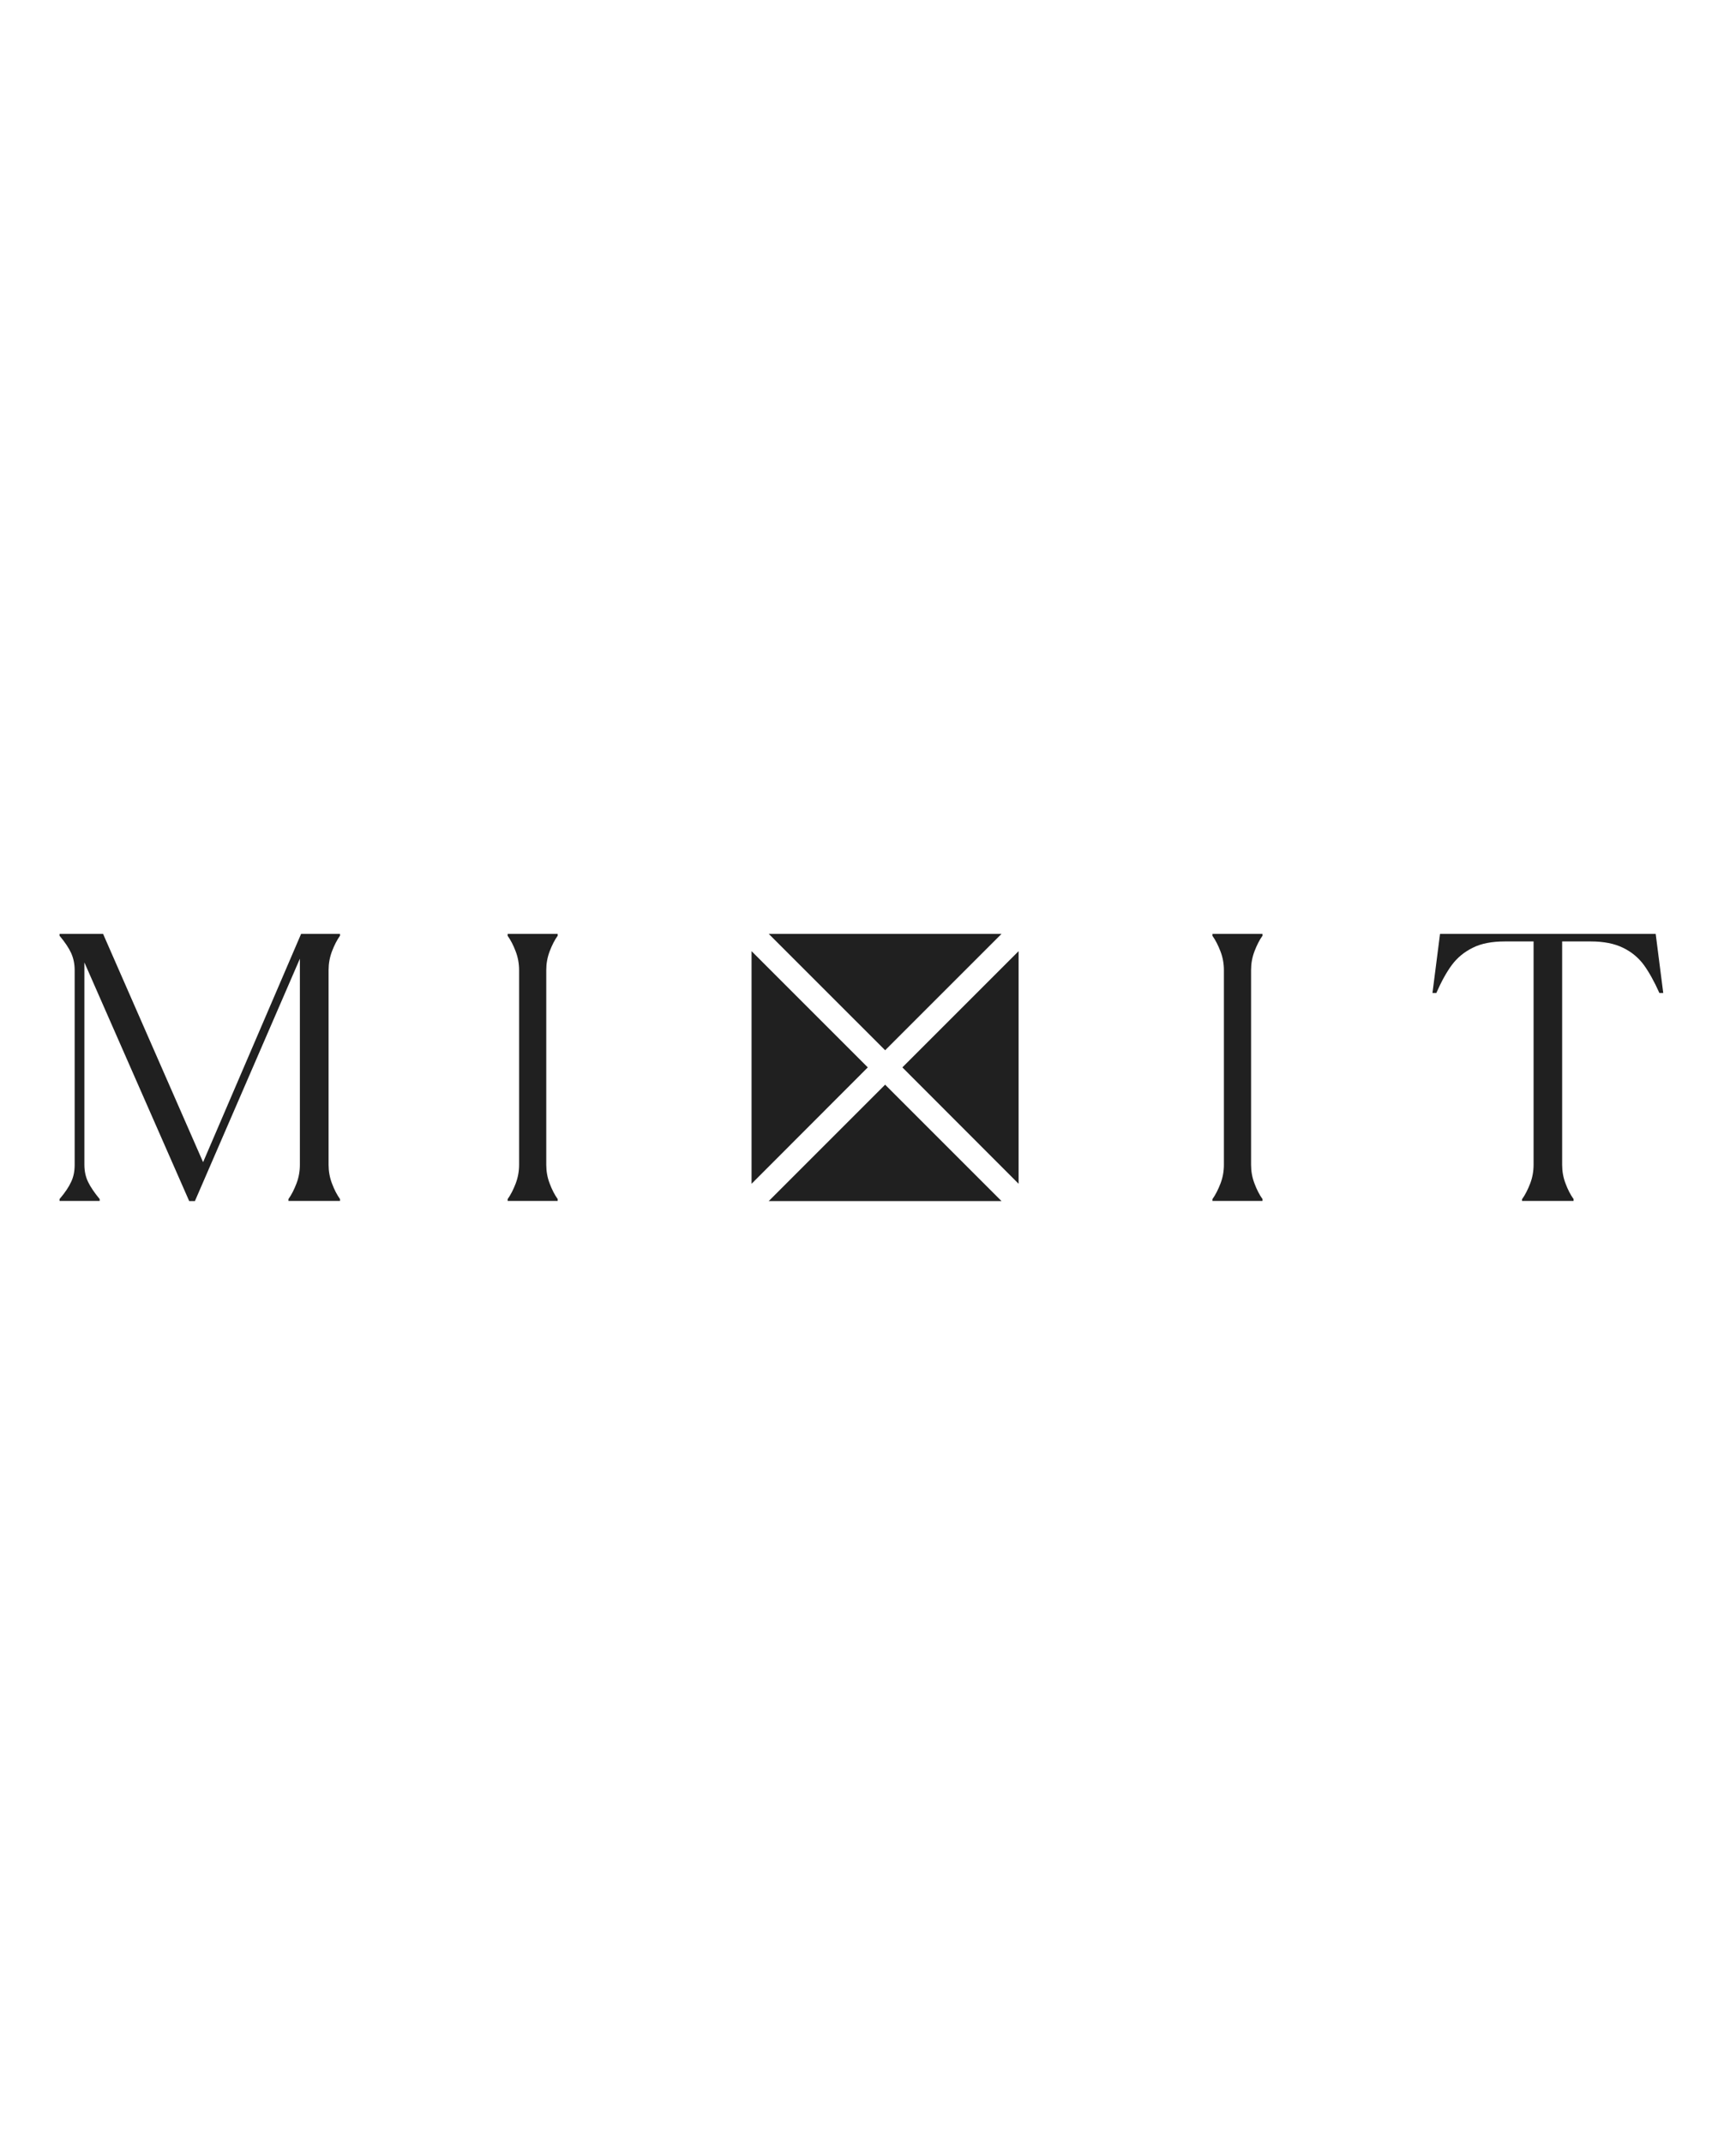 <?xml version="1.0" encoding="UTF-8"?> <svg xmlns="http://www.w3.org/2000/svg" width="162" height="200" viewBox="0 0 162 200" fill="none"><g clip-path="url(#clip0_561_497)"><path d="M5.556 111.891C6.06 111.3 6.42 110.767 6.636 110.292C6.866 109.816 6.967 109.283 6.967 108.693V90.528C6.967 89.937 6.852 89.404 6.636 88.929C6.42 88.454 6.06 87.921 5.556 87.316V87.143H9.618L18.952 108.448L28.099 87.143H31.729V87.316C31.441 87.719 31.196 88.209 30.98 88.771C30.764 89.347 30.663 89.923 30.663 90.514V108.693C30.663 109.283 30.764 109.874 30.98 110.436C31.196 111.012 31.441 111.487 31.729 111.891V112.063H26.918V111.891C27.206 111.487 27.451 110.997 27.667 110.436C27.883 109.874 27.984 109.283 27.984 108.693V89.462L18.189 112.078H17.656L7.875 89.808V108.693C7.875 109.283 7.99 109.816 8.22 110.292C8.451 110.767 8.811 111.3 9.301 111.891V112.063H5.556V111.891Z" fill="#202020"></path><path d="M47.375 111.891C47.663 111.487 47.908 110.998 48.124 110.436C48.34 109.86 48.441 109.283 48.441 108.693V90.528C48.441 89.938 48.34 89.347 48.124 88.785C47.908 88.209 47.663 87.734 47.375 87.33V87.143H52.042V87.316C51.754 87.719 51.509 88.209 51.293 88.771C51.077 89.347 50.976 89.923 50.976 90.514V108.693C50.976 109.283 51.077 109.874 51.293 110.436C51.509 111.012 51.754 111.487 52.042 111.891V112.064H47.375V111.891Z" fill="#202020"></path><path d="M113.146 111.891C113.435 111.487 113.679 110.998 113.895 110.436C114.112 109.874 114.212 109.283 114.212 108.693V90.528C114.212 89.938 114.112 89.347 113.895 88.785C113.679 88.223 113.435 87.734 113.146 87.33V87.143H117.814V87.316C117.525 87.719 117.281 88.209 117.065 88.771C116.848 89.347 116.747 89.923 116.747 90.514V108.693C116.747 109.283 116.848 109.874 117.065 110.436C117.281 111.012 117.525 111.487 117.814 111.891V112.064H113.146V111.891Z" fill="#202020"></path><path d="M142.044 111.891C142.332 111.487 142.577 110.998 142.794 110.436C143.009 109.874 143.11 109.283 143.11 108.693V87.849H140.445C139.236 87.849 138.227 88.036 137.435 88.439C136.643 88.828 135.995 89.361 135.49 90.038C134.986 90.715 134.511 91.58 134.035 92.66H133.675L134.381 87.143H154.505L155.211 92.66H154.851C154.375 91.594 153.885 90.715 153.396 90.038C152.891 89.361 152.258 88.828 151.451 88.439C150.658 88.05 149.65 87.849 148.44 87.849H145.776V108.693C145.776 109.283 145.876 109.874 146.092 110.436C146.308 111.012 146.553 111.487 146.842 111.891V112.064H142.03V111.891H142.044Z" fill="#202020"></path><path d="M93.46 87.143H71.737L82.599 98.004L93.46 87.143Z" fill="#202020"></path><path d="M80.981 99.603L70.134 88.756V110.464L80.981 99.603Z" fill="#202020"></path><path d="M82.599 101.217L71.737 112.078H93.46L82.599 101.217Z" fill="#202020"></path><path d="M84.207 99.603L95.054 110.464V88.756L84.207 99.603Z" fill="#202020"></path></g><defs><clipPath id="clip0_561_497"><rect width="150" height="25.714" fill="white" transform="translate(5.556 87.143)"></rect></clipPath></defs></svg> 